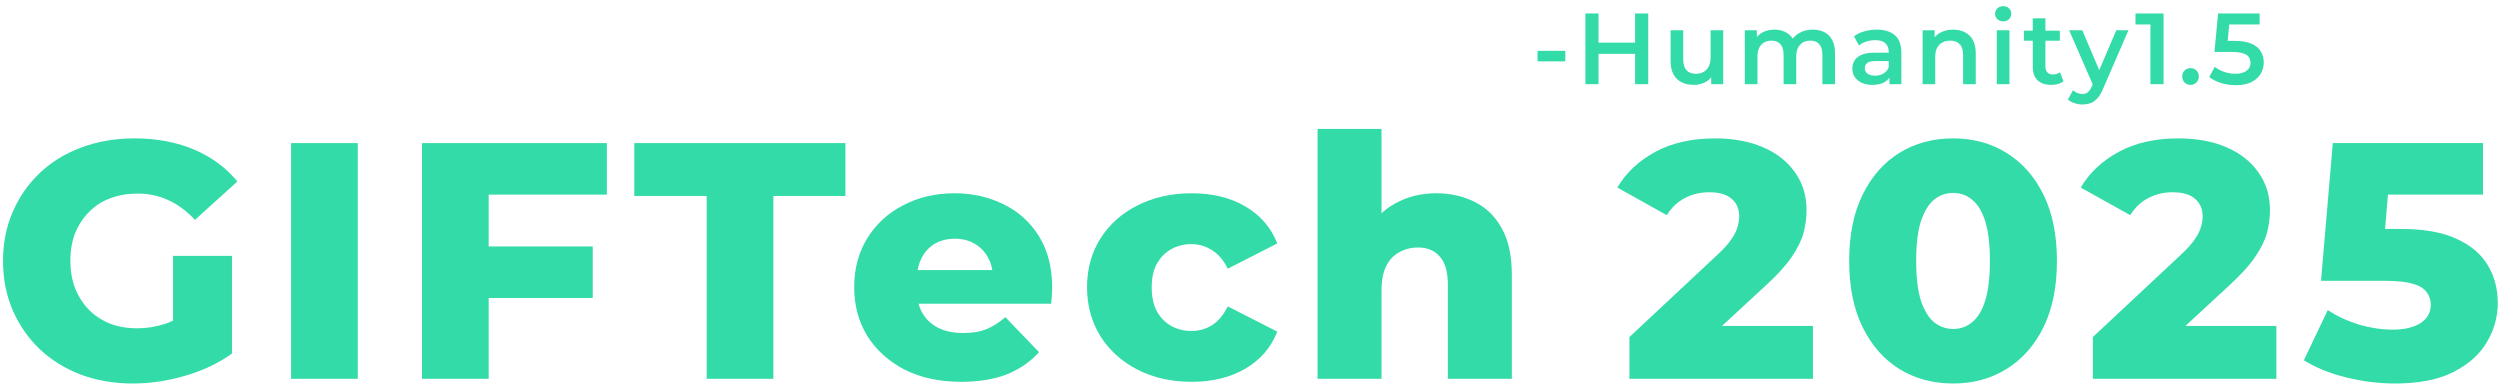 <svg width="297" height="46" viewBox="0 0 297 46" fill="none" xmlns="http://www.w3.org/2000/svg">
<path d="M15.799 45.56C13.586 45.56 11.533 45.213 9.639 44.52C7.746 43.8 6.106 42.786 4.719 41.48C3.359 40.173 2.293 38.64 1.519 36.88C0.746 35.093 0.359 33.133 0.359 31C0.359 28.866 0.746 26.92 1.519 25.16C2.293 23.373 3.373 21.826 4.759 20.52C6.146 19.213 7.786 18.213 9.679 17.52C11.599 16.8 13.693 16.44 15.959 16.44C18.599 16.44 20.959 16.88 23.039 17.76C25.119 18.64 26.839 19.907 28.199 21.56L23.159 26.12C22.199 25.08 21.159 24.306 20.039 23.8C18.946 23.267 17.719 23 16.359 23C15.159 23 14.066 23.186 13.079 23.56C12.093 23.933 11.253 24.48 10.559 25.2C9.866 25.893 9.319 26.733 8.919 27.72C8.546 28.68 8.359 29.773 8.359 31C8.359 32.173 8.546 33.253 8.919 34.24C9.319 35.227 9.866 36.08 10.559 36.8C11.253 37.493 12.079 38.04 13.039 38.44C14.026 38.813 15.106 39 16.279 39C17.453 39 18.599 38.813 19.719 38.44C20.839 38.04 21.973 37.373 23.119 36.44L27.559 42C25.959 43.147 24.106 44.026 21.999 44.64C19.893 45.253 17.826 45.56 15.799 45.56ZM20.559 40.96V30.4H27.559V42L20.559 40.96Z" fill="#32DBA8"/>
<path d="M34.581 45V17H42.501V45H34.581Z" fill="#32DBA8"/>
<path d="M57.495 29.28H70.415V35.4H57.495V29.28ZM58.055 45H50.135V17H72.095V23.12H58.055V45Z" fill="#32DBA8"/>
<path d="M83.955 45V23.28H75.355V17H100.435V23.28H91.875V45H83.955Z" fill="#32DBA8"/>
<path d="M114.198 45.36C111.638 45.36 109.398 44.88 107.478 43.92C105.584 42.933 104.104 41.6 103.038 39.92C101.998 38.213 101.478 36.28 101.478 34.12C101.478 31.96 101.984 30.04 102.998 28.36C104.038 26.653 105.464 25.333 107.278 24.4C109.091 23.44 111.131 22.96 113.398 22.96C115.531 22.96 117.478 23.4 119.238 24.28C120.998 25.133 122.398 26.4 123.438 28.08C124.478 29.76 124.998 31.8 124.998 34.2C124.998 34.467 124.984 34.773 124.958 35.12C124.931 35.467 124.904 35.786 124.878 36.08H107.718V32.08H120.838L117.958 33.2C117.984 32.213 117.798 31.36 117.398 30.64C117.024 29.92 116.491 29.36 115.798 28.96C115.131 28.56 114.344 28.36 113.438 28.36C112.531 28.36 111.731 28.56 111.038 28.96C110.371 29.36 109.851 29.933 109.478 30.68C109.104 31.4 108.918 32.253 108.918 33.24V34.4C108.918 35.467 109.131 36.386 109.558 37.16C110.011 37.933 110.651 38.533 111.478 38.96C112.304 39.36 113.291 39.56 114.438 39.56C115.504 39.56 116.411 39.413 117.158 39.12C117.931 38.8 118.691 38.32 119.438 37.68L123.438 41.84C122.398 42.986 121.118 43.867 119.598 44.48C118.078 45.066 116.278 45.36 114.198 45.36Z" fill="#32DBA8"/>
<path d="M141.582 45.36C139.182 45.36 137.035 44.88 135.142 43.92C133.275 42.96 131.809 41.64 130.742 39.96C129.675 38.253 129.142 36.306 129.142 34.12C129.142 31.933 129.675 30 130.742 28.32C131.809 26.64 133.275 25.333 135.142 24.4C137.035 23.44 139.182 22.96 141.582 22.96C144.035 22.96 146.155 23.48 147.942 24.52C149.729 25.56 150.995 27.026 151.742 28.92L145.862 31.92C145.355 30.907 144.729 30.173 143.982 29.72C143.235 29.24 142.422 29 141.542 29C140.662 29 139.862 29.2 139.142 29.6C138.422 30 137.849 30.587 137.422 31.36C137.022 32.106 136.822 33.026 136.822 34.12C136.822 35.24 137.022 36.187 137.422 36.96C137.849 37.733 138.422 38.32 139.142 38.72C139.862 39.12 140.662 39.32 141.542 39.32C142.422 39.32 143.235 39.093 143.982 38.64C144.729 38.16 145.355 37.413 145.862 36.4L151.742 39.4C150.995 41.293 149.729 42.76 147.942 43.8C146.155 44.84 144.035 45.36 141.582 45.36Z" fill="#32DBA8"/>
<path d="M170.645 22.96C172.325 22.96 173.845 23.306 175.205 24C176.565 24.666 177.632 25.706 178.405 27.12C179.205 28.533 179.605 30.36 179.605 32.6V45H172.005V33.84C172.005 32.293 171.685 31.173 171.045 30.48C170.432 29.76 169.565 29.4 168.445 29.4C167.645 29.4 166.912 29.587 166.245 29.96C165.579 30.306 165.059 30.853 164.685 31.6C164.312 32.346 164.125 33.32 164.125 34.52V45H156.525V15.32H164.125V29.48L162.365 27.68C163.192 26.107 164.325 24.933 165.765 24.16C167.205 23.36 168.832 22.96 170.645 22.96Z" fill="#32DBA8"/>
<path d="M193.577 45V40.04L204.058 30.24C204.804 29.547 205.351 28.933 205.698 28.4C206.071 27.866 206.311 27.387 206.418 26.96C206.551 26.506 206.618 26.093 206.618 25.72C206.618 24.813 206.311 24.107 205.698 23.6C205.111 23.093 204.218 22.84 203.018 22.84C202.004 22.84 201.058 23.067 200.178 23.52C199.298 23.973 198.578 24.653 198.018 25.56L192.137 22.28C193.177 20.52 194.684 19.107 196.658 18.04C198.631 16.973 200.991 16.44 203.738 16.44C205.898 16.44 207.791 16.787 209.418 17.48C211.044 18.173 212.311 19.16 213.217 20.44C214.151 21.72 214.618 23.227 214.618 24.96C214.618 25.866 214.498 26.773 214.258 27.68C214.018 28.56 213.551 29.506 212.857 30.52C212.191 31.506 211.191 32.613 209.857 33.84L201.538 41.52L200.217 38.72H215.378V45H193.577Z" fill="#32DBA8"/>
<path d="M232.043 45.56C229.643 45.56 227.509 44.986 225.643 43.84C223.803 42.693 222.349 41.04 221.283 38.88C220.216 36.72 219.683 34.093 219.683 31C219.683 27.907 220.216 25.28 221.283 23.12C222.349 20.96 223.803 19.306 225.643 18.16C227.509 17.013 229.643 16.44 232.043 16.44C234.416 16.44 236.523 17.013 238.363 18.16C240.229 19.306 241.696 20.96 242.763 23.12C243.829 25.28 244.363 27.907 244.363 31C244.363 34.093 243.829 36.72 242.763 38.88C241.696 41.04 240.229 42.693 238.363 43.84C236.523 44.986 234.416 45.56 232.043 45.56ZM232.043 39.08C232.896 39.08 233.643 38.813 234.283 38.28C234.949 37.746 235.469 36.893 235.843 35.72C236.216 34.52 236.403 32.947 236.403 31C236.403 29.026 236.216 27.453 235.843 26.28C235.469 25.107 234.949 24.253 234.283 23.72C233.643 23.186 232.896 22.92 232.043 22.92C231.189 22.92 230.429 23.186 229.763 23.72C229.123 24.253 228.603 25.107 228.203 26.28C227.829 27.453 227.643 29.026 227.643 31C227.643 32.947 227.829 34.52 228.203 35.72C228.603 36.893 229.123 37.746 229.763 38.28C230.429 38.813 231.189 39.08 232.043 39.08Z" fill="#32DBA8"/>
<path d="M248.632 45V40.04L259.112 30.24C259.859 29.547 260.406 28.933 260.752 28.4C261.126 27.866 261.366 27.387 261.472 26.96C261.606 26.506 261.672 26.093 261.672 25.72C261.672 24.813 261.366 24.107 260.752 23.6C260.166 23.093 259.272 22.84 258.072 22.84C257.059 22.84 256.112 23.067 255.232 23.52C254.352 23.973 253.632 24.653 253.072 25.56L247.192 22.28C248.232 20.52 249.739 19.107 251.712 18.04C253.686 16.973 256.046 16.44 258.792 16.44C260.952 16.44 262.846 16.787 264.472 17.48C266.099 18.173 267.366 19.16 268.272 20.44C269.206 21.72 269.672 23.227 269.672 24.96C269.672 25.866 269.552 26.773 269.312 27.68C269.072 28.56 268.606 29.506 267.912 30.52C267.246 31.506 266.246 32.613 264.912 33.84L256.592 41.52L255.272 38.72H270.432V45H248.632Z" fill="#32DBA8"/>
<path d="M284.537 45.56C282.617 45.56 280.684 45.32 278.737 44.84C276.791 44.36 275.111 43.68 273.697 42.8L276.537 36.84C277.684 37.587 278.924 38.16 280.257 38.56C281.617 38.96 282.964 39.16 284.297 39.16C285.631 39.16 286.711 38.907 287.537 38.4C288.364 37.867 288.777 37.133 288.777 36.2C288.777 35.64 288.617 35.147 288.297 34.72C287.977 34.267 287.431 33.933 286.658 33.72C285.884 33.48 284.777 33.36 283.337 33.36H275.737L277.137 17H294.977V23.12H279.938L283.977 19.64L283.057 30.68L279.017 27.2H285.217C287.991 27.2 290.217 27.6 291.897 28.4C293.577 29.173 294.804 30.227 295.577 31.56C296.351 32.867 296.737 34.346 296.737 36C296.737 37.653 296.297 39.213 295.417 40.68C294.564 42.12 293.244 43.293 291.457 44.2C289.671 45.106 287.364 45.56 284.537 45.56Z" fill="#32DBA8"/>
<path d="M182.66 7.288V6.04H185.96V7.288H182.66Z" fill="#32DBA8"/>
<path d="M194.249 1.6H195.809V10H194.249V1.6ZM189.905 10H188.345V1.6H189.905V10ZM194.369 6.4H189.773V5.068H194.369V6.4Z" fill="#32DBA8"/>
<path d="M201.228 10.084C200.684 10.084 200.204 9.984 199.788 9.784C199.372 9.576 199.048 9.264 198.816 8.848C198.584 8.424 198.468 7.892 198.468 7.252V3.592H199.968V7.048C199.968 7.624 200.096 8.056 200.352 8.344C200.616 8.624 200.988 8.764 201.468 8.764C201.82 8.764 202.124 8.692 202.38 8.548C202.644 8.404 202.848 8.188 202.992 7.9C203.144 7.612 203.22 7.256 203.22 6.832V3.592H204.72V10H203.292V8.272L203.544 8.8C203.328 9.216 203.012 9.536 202.596 9.76C202.18 9.976 201.724 10.084 201.228 10.084Z" fill="#32DBA8"/>
<path d="M215.372 3.52C215.884 3.52 216.336 3.62 216.728 3.82C217.128 4.02 217.44 4.328 217.664 4.744C217.888 5.152 218 5.68 218 6.328V10H216.5V6.52C216.5 5.952 216.376 5.528 216.128 5.248C215.88 4.968 215.524 4.828 215.06 4.828C214.732 4.828 214.44 4.9 214.184 5.044C213.936 5.188 213.74 5.4 213.596 5.68C213.46 5.96 213.392 6.316 213.392 6.748V10H211.892V6.52C211.892 5.952 211.768 5.528 211.52 5.248C211.272 4.968 210.916 4.828 210.452 4.828C210.124 4.828 209.832 4.9 209.576 5.044C209.328 5.188 209.132 5.4 208.988 5.68C208.852 5.96 208.784 6.316 208.784 6.748V10H207.284V3.592H208.712V5.296L208.46 4.792C208.676 4.376 208.988 4.06 209.396 3.844C209.812 3.628 210.284 3.52 210.812 3.52C211.412 3.52 211.932 3.668 212.372 3.964C212.82 4.26 213.116 4.708 213.26 5.308L212.672 5.104C212.88 4.624 213.224 4.24 213.704 3.952C214.184 3.664 214.74 3.52 215.372 3.52Z" fill="#32DBA8"/>
<path d="M224.465 10V8.704L224.381 8.428V6.16C224.381 5.72 224.249 5.38 223.985 5.14C223.721 4.892 223.321 4.768 222.785 4.768C222.425 4.768 222.069 4.824 221.717 4.936C221.373 5.048 221.081 5.204 220.841 5.404L220.253 4.312C220.597 4.048 221.005 3.852 221.477 3.724C221.957 3.588 222.453 3.52 222.965 3.52C223.893 3.52 224.609 3.744 225.113 4.192C225.625 4.632 225.881 5.316 225.881 6.244V10H224.465ZM222.449 10.084C221.969 10.084 221.549 10.004 221.189 9.844C220.829 9.676 220.549 9.448 220.349 9.16C220.157 8.864 220.061 8.532 220.061 8.164C220.061 7.804 220.145 7.48 220.313 7.192C220.489 6.904 220.773 6.676 221.165 6.508C221.557 6.34 222.077 6.256 222.725 6.256H224.585V7.252H222.833C222.321 7.252 221.977 7.336 221.801 7.504C221.625 7.664 221.537 7.864 221.537 8.104C221.537 8.376 221.645 8.592 221.861 8.752C222.077 8.912 222.377 8.992 222.761 8.992C223.129 8.992 223.457 8.908 223.745 8.74C224.041 8.572 224.253 8.324 224.381 7.996L224.633 8.896C224.489 9.272 224.229 9.564 223.853 9.772C223.485 9.98 223.017 10.084 222.449 10.084Z" fill="#32DBA8"/>
<path d="M232.042 3.52C232.554 3.52 233.01 3.62 233.41 3.82C233.818 4.02 234.138 4.328 234.37 4.744C234.602 5.152 234.718 5.68 234.718 6.328V10H233.218V6.52C233.218 5.952 233.082 5.528 232.81 5.248C232.546 4.968 232.174 4.828 231.694 4.828C231.342 4.828 231.03 4.9 230.758 5.044C230.486 5.188 230.274 5.404 230.122 5.692C229.978 5.972 229.906 6.328 229.906 6.76V10H228.406V3.592H229.834V5.32L229.582 4.792C229.806 4.384 230.13 4.072 230.554 3.856C230.986 3.632 231.482 3.52 232.042 3.52Z" fill="#32DBA8"/>
<path d="M237.221 10V3.592H238.721V10H237.221ZM237.977 2.536C237.697 2.536 237.465 2.448 237.281 2.272C237.105 2.096 237.017 1.884 237.017 1.636C237.017 1.38 237.105 1.168 237.281 1C237.465 0.824 237.697 0.736 237.977 0.736C238.257 0.736 238.485 0.82 238.661 0.988C238.845 1.148 238.937 1.352 238.937 1.6C238.937 1.864 238.849 2.088 238.673 2.272C238.497 2.448 238.265 2.536 237.977 2.536Z" fill="#32DBA8"/>
<path d="M243.702 10.084C242.998 10.084 242.454 9.904 242.07 9.544C241.686 9.176 241.494 8.636 241.494 7.924V2.176H242.994V7.888C242.994 8.192 243.07 8.428 243.222 8.596C243.382 8.764 243.602 8.848 243.882 8.848C244.218 8.848 244.498 8.76 244.722 8.584L245.142 9.652C244.966 9.796 244.75 9.904 244.494 9.976C244.238 10.048 243.974 10.084 243.702 10.084ZM240.438 4.84V3.64H244.71V4.84H240.438Z" fill="#32DBA8"/>
<path d="M247.386 12.412C247.074 12.412 246.762 12.36 246.45 12.256C246.138 12.152 245.878 12.008 245.67 11.824L246.27 10.72C246.422 10.856 246.594 10.964 246.786 11.044C246.978 11.124 247.174 11.164 247.374 11.164C247.646 11.164 247.866 11.096 248.034 10.96C248.202 10.824 248.358 10.596 248.502 10.276L248.874 9.436L248.994 9.256L251.418 3.592H252.858L249.858 10.516C249.658 10.996 249.434 11.376 249.186 11.656C248.946 11.936 248.674 12.132 248.37 12.244C248.074 12.356 247.746 12.412 247.386 12.412ZM248.706 10.228L245.814 3.592H247.374L249.726 9.124L248.706 10.228Z" fill="#32DBA8"/>
<path d="M255.471 10V2.2L256.155 2.908H253.695V1.6H257.031V10H255.471Z" fill="#32DBA8"/>
<path d="M260.234 10.084C259.962 10.084 259.73 9.992 259.538 9.808C259.346 9.616 259.25 9.376 259.25 9.088C259.25 8.784 259.346 8.544 259.538 8.368C259.73 8.184 259.962 8.092 260.234 8.092C260.506 8.092 260.738 8.184 260.93 8.368C261.122 8.544 261.218 8.784 261.218 9.088C261.218 9.376 261.122 9.616 260.93 9.808C260.738 9.992 260.506 10.084 260.234 10.084Z" fill="#32DBA8"/>
<path d="M265.611 10.12C265.019 10.12 264.439 10.036 263.871 9.868C263.311 9.692 262.839 9.452 262.455 9.148L263.115 7.936C263.419 8.184 263.787 8.384 264.219 8.536C264.659 8.688 265.115 8.764 265.587 8.764C266.139 8.764 266.571 8.648 266.883 8.416C267.203 8.184 267.363 7.872 267.363 7.48C267.363 7.216 267.295 6.984 267.159 6.784C267.031 6.584 266.799 6.432 266.463 6.328C266.135 6.224 265.683 6.172 265.107 6.172H263.079L263.511 1.6H268.443V2.908H264.087L264.903 2.164L264.579 5.584L263.763 4.852H265.455C266.287 4.852 266.955 4.964 267.459 5.188C267.971 5.404 268.343 5.708 268.575 6.1C268.815 6.484 268.935 6.924 268.935 7.42C268.935 7.908 268.815 8.356 268.575 8.764C268.335 9.172 267.967 9.5 267.471 9.748C266.983 9.996 266.363 10.12 265.611 10.12Z" fill="#32DBA8"/>
</svg>
